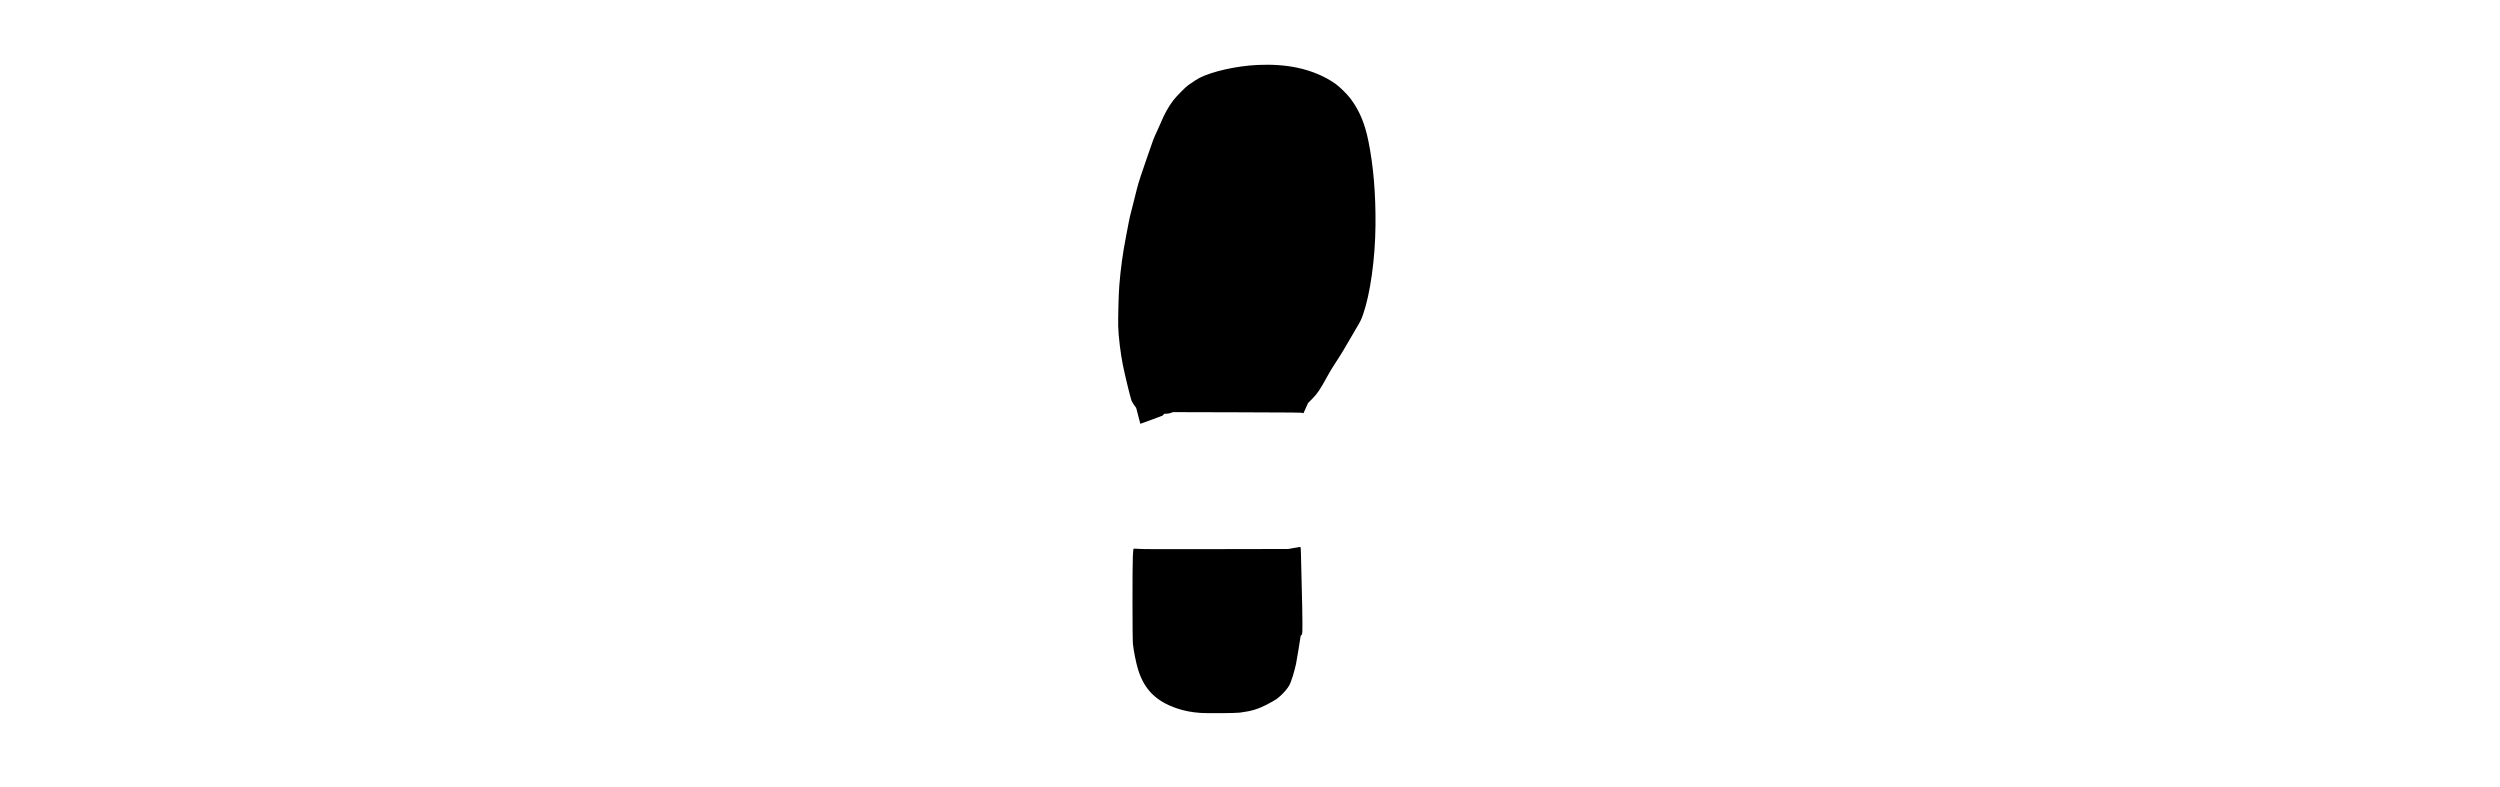 <?xml version="1.0" encoding="UTF-8" standalone="yes"?>
<svg version="1.0" xmlns="http://www.w3.org/2000/svg" width="100%" height="100mm" viewBox="0 0 1200 2400" preserveAspectRatio="xMidYMid meet">
  <g transform="translate(0,2400) scale(0.1,-0.1)" fill="#000000" stroke="none">
    <path d="M6225 22020 c-634 -30 -1379 -196 -1767 -396 -78 -41 -126 -72 -338
-218 -87 -60 -380 -358 -467 -476 -147 -198 -262 -407 -372 -672 -33 -79 -91
-208 -129 -288 -83 -174 -108 -240 -267 -705 -68 -198 -161 -470 -207 -605
-46 -135 -104 -326 -127 -425 -24 -99 -72 -290 -107 -425 -103 -401 -122 -478
-149 -630 -14 -80 -48 -258 -75 -395 -97 -490 -166 -1001 -205 -1505 -20 -258
-38 -962 -32 -1225 7 -302 72 -838 143 -1185 70 -342 232 -1006 263 -1081 17
-41 56 -107 86 -146 l55 -73 61 -232 c33 -128 62 -239 64 -246 4 -10 13 -9 42
4 41 18 207 79 482 177 156 55 176 65 185 89 10 27 13 28 81 28 50 0 93 7 141
24 l69 24 1960 -5 c1702 -5 1963 -7 1983 -20 13 -8 26 -12 30 -9 3 3 36 75 73
158 l68 153 129 130 c159 160 235 273 479 719 64 116 166 285 228 376 119 174
353 561 495 815 45 83 119 209 163 280 92 149 130 227 182 375 222 637 370
1698 380 2715 9 968 -63 1820 -216 2574 -109 541 -272 927 -542 1291 -98 131
-328 359 -457 452 -317 228 -743 407 -1188 498 -363 74 -754 100 -1197 80z"/>
    <path d="M7335 7297 l-170 -30 -2210 -4 c-1679 -4 -2244 -2 -2353 8 -85 7
-147 8 -152 3 -5 -5 -15 -111 -21 -234 -15 -289 -14 -2506 2 -2660 22 -218 95
-584 159 -791 188 -608 553 -971 1194 -1184 227 -75 435 -115 712 -135 192
-14 1066 -8 1194 9 375 49 561 107 875 274 220 117 261 144 376 250 103 95
190 199 252 300 56 92 161 424 211 667 23 113 119 693 135 815 4 38 11 52 28
60 19 8 22 20 28 90 11 138 -5 1072 -42 2388 -5 203 -6 207 -27 206 -11 -1
-97 -15 -191 -32z"/>
  </g>
</svg>